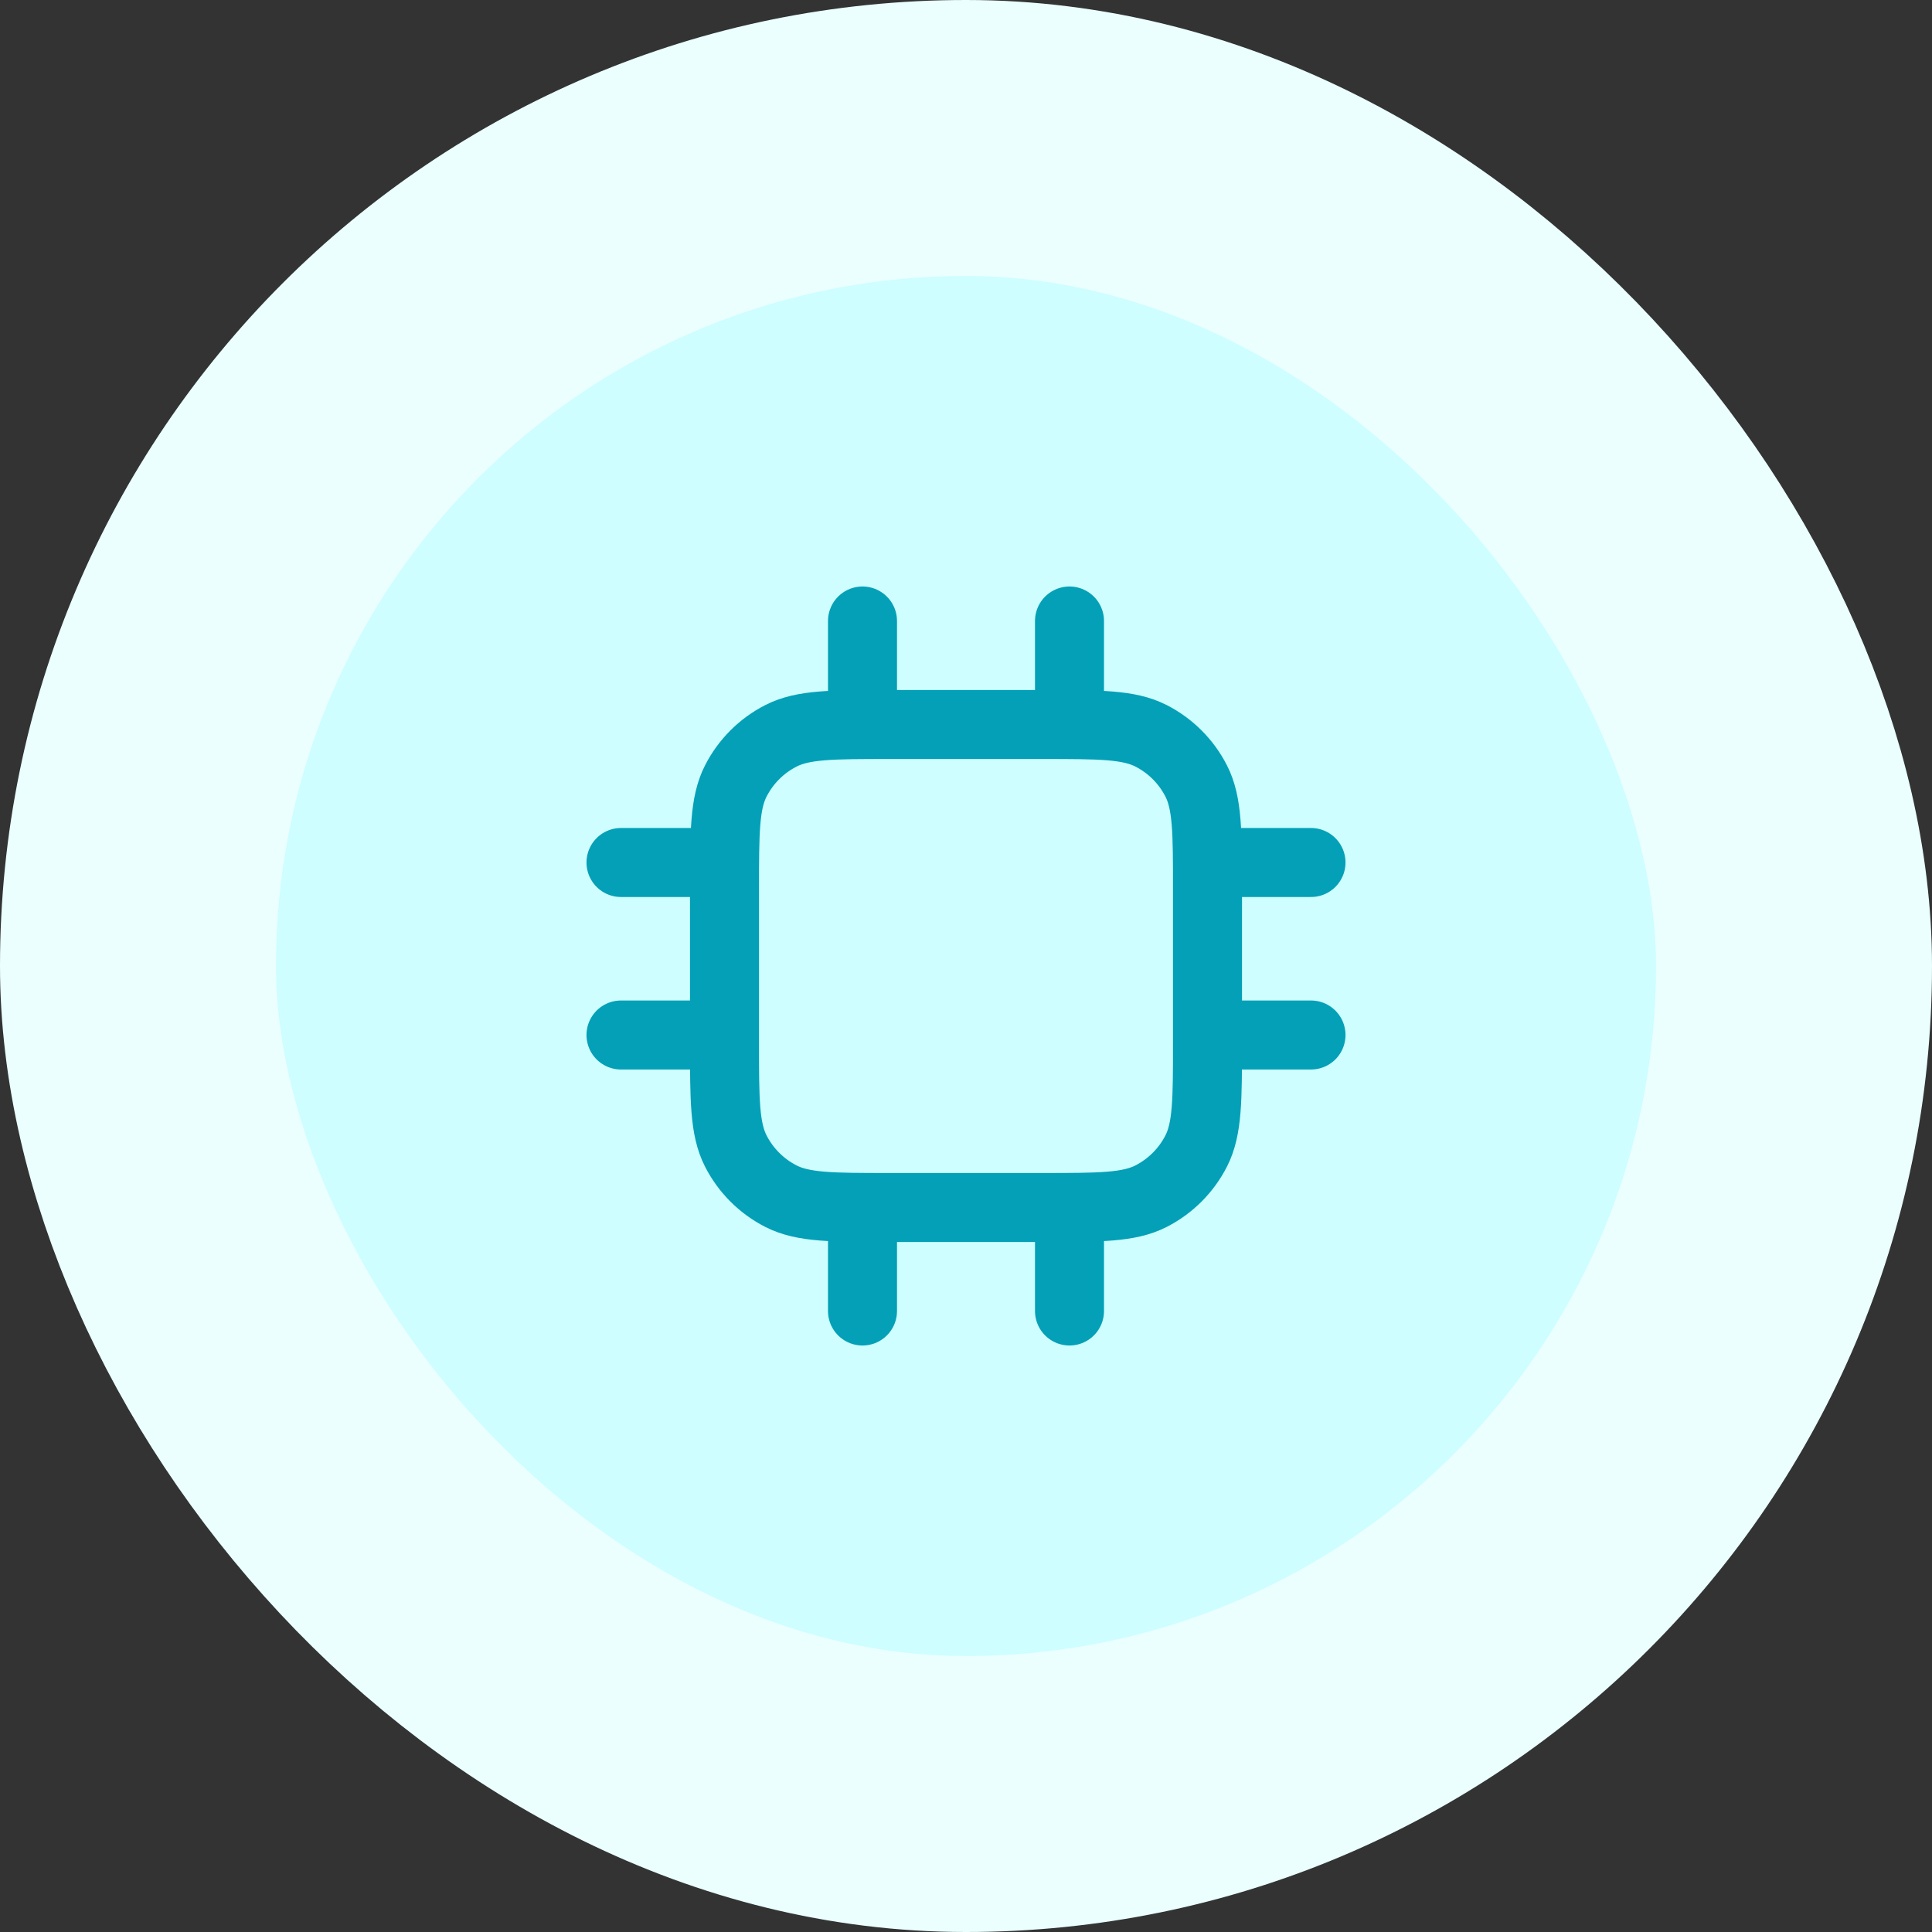 <svg width="56" height="56" viewBox="0 0 56 56" fill="none" xmlns="http://www.w3.org/2000/svg">
<rect x="0" y="0" width="56" height="56" fill="#333333" stroke="none"/>
<rect x="4" y="4" width="48" height="48" rx="24" fill="#CEFEFF"/>
<rect x="4" y="4" width="48" height="48" rx="24" stroke="#EBFFFF" stroke-width="8"/>
<path d="M25 18V21M31 18V21M25 35V38M31 35V38M35 25H38M35 30H38M18 25H21M18 30H21M25.8 35H30.2C31.88 35 32.72 35 33.362 34.673C33.926 34.385 34.385 33.926 34.673 33.362C35 32.72 35 31.88 35 30.2V25.8C35 24.12 35 23.28 34.673 22.638C34.385 22.073 33.926 21.615 33.362 21.327C32.72 21 31.88 21 30.2 21H25.8C24.12 21 23.28 21 22.638 21.327C22.073 21.615 21.615 22.073 21.327 22.638C21 23.28 21 24.12 21 25.8V30.2C21 31.88 21 32.72 21.327 33.362C21.615 33.926 22.073 34.385 22.638 34.673C23.28 35 24.12 35 25.8 35Z" stroke="#03A0B7" stroke-width="2" stroke-linecap="round" stroke-linejoin="round"/>
</svg>
